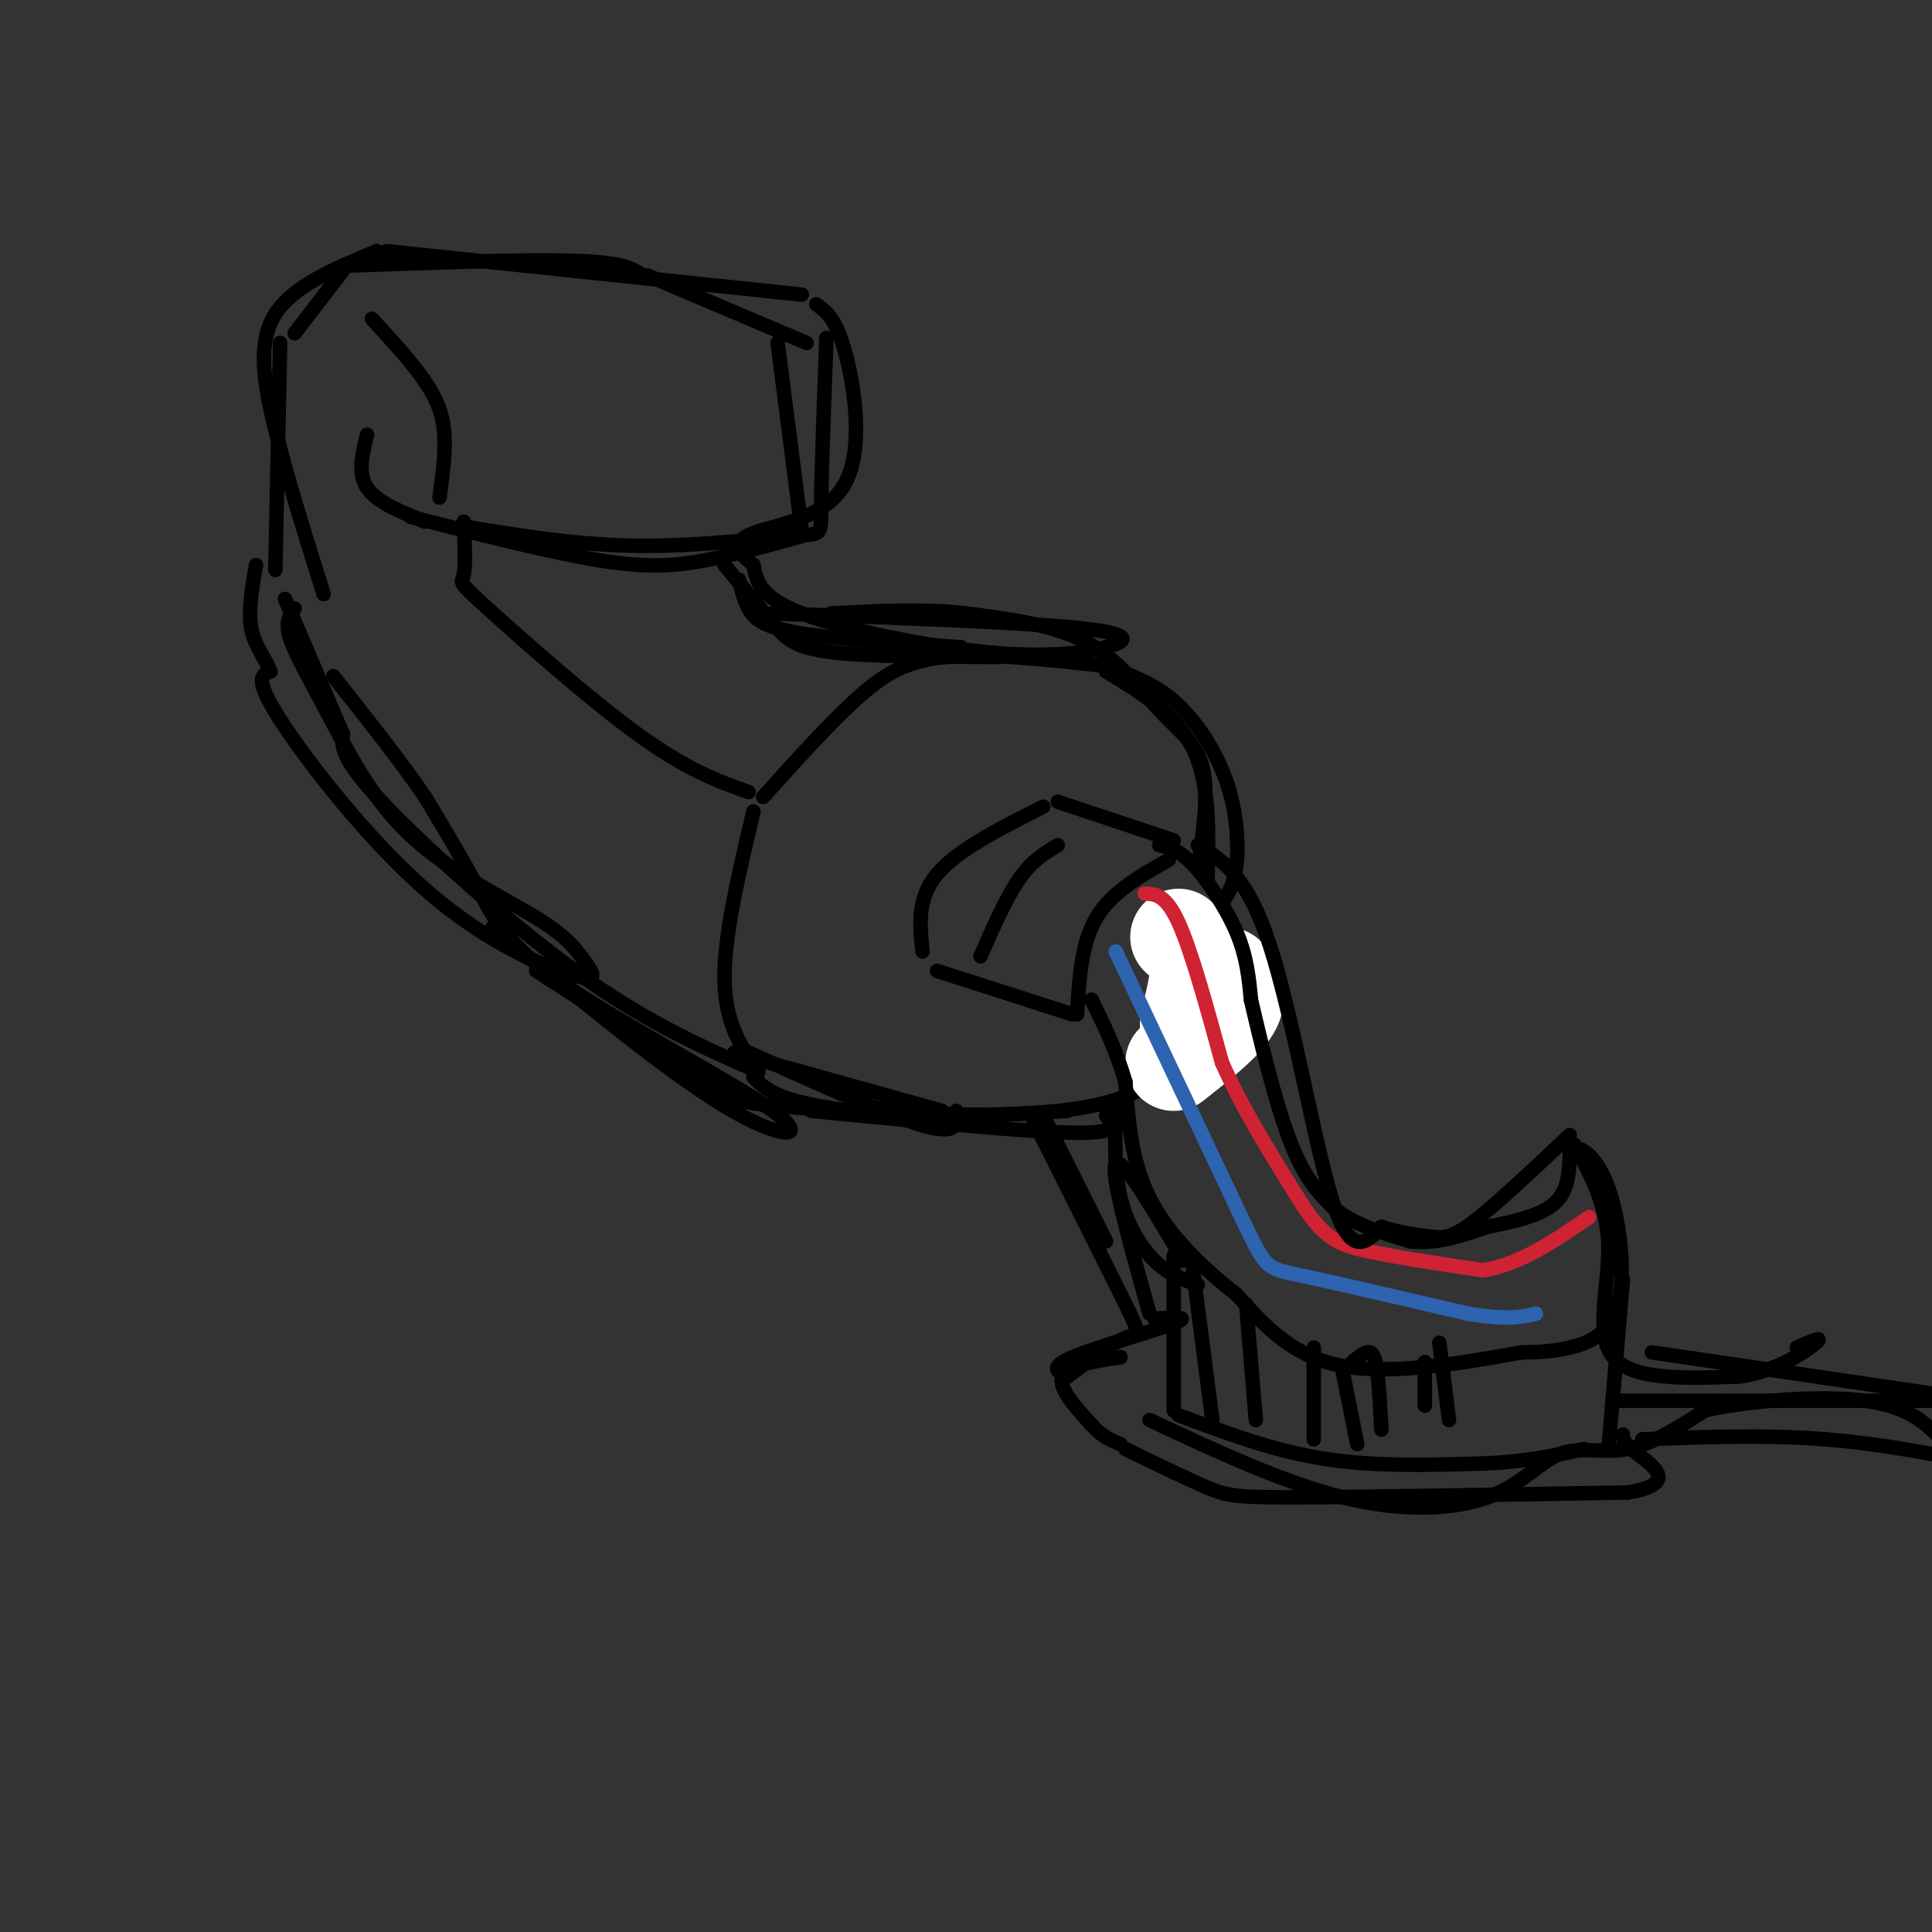 <svg viewBox='0 0 400 400' version='1.1' xmlns='http://www.w3.org/2000/svg' xmlns:xlink='http://www.w3.org/1999/xlink'><rect x="0" y="0" width="400" height="400" fill="#333333" stroke="none"/><g fill='none' stroke='rgb(0,0,0)' stroke-width='3' stroke-linecap='round' stroke-linejoin='round'><path d='M230,138c-12.667,-1.400 -25.333,-2.800 -34,-2c-8.667,0.800 -13.333,3.800 -19,9c-5.667,5.200 -12.333,12.600 -19,20'/><path d='M156,168c-3.083,13.000 -6.167,26.000 -6,35c0.167,9.000 3.583,14.000 7,19'/><path d='M216,167c-8.917,4.500 -17.833,9.000 -22,14c-4.167,5.000 -3.583,10.500 -3,16'/><path d='M219,166c0.000,0.000 24.000,8.000 24,8'/><path d='M194,201c0.000,0.000 28.000,9.000 28,9'/><path d='M223,210c0.417,-7.333 0.833,-14.667 4,-20c3.167,-5.333 9.083,-8.667 15,-12'/><path d='M219,175c-2.667,1.583 -5.333,3.167 -8,7c-2.667,3.833 -5.333,9.917 -8,16'/><path d='M229,139c7.250,4.417 14.500,8.833 18,16c3.500,7.167 3.250,17.083 3,27'/><path d='M250,193c-0.060,5.232 -0.119,10.464 -2,17c-1.881,6.536 -5.583,14.375 -18,18c-12.417,3.625 -33.548,3.036 -44,2c-10.452,-1.036 -10.226,-2.518 -10,-4'/><path d='M176,226c-1.667,-0.667 -0.833,-0.333 0,0'/><path d='M155,221c-10.933,-4.867 -21.867,-9.733 -36,-20c-14.133,-10.267 -31.467,-25.933 -40,-35c-8.533,-9.067 -8.267,-11.533 -8,-14'/><path d='M71,152c0.000,0.000 -12.000,-28.000 -12,-28'/><path d='M57,118c0.000,0.000 1.000,-47.000 1,-47'/><path d='M61,69c0.000,0.000 10.000,-13.000 10,-13'/><path d='M72,55c18.417,-0.667 36.833,-1.333 47,-1c10.167,0.333 12.083,1.667 14,3'/><path d='M134,57c0.000,0.000 33.000,14.000 33,14'/><path d='M77,66c4.178,4.556 8.356,9.111 11,13c2.644,3.889 3.756,7.111 4,11c0.244,3.889 -0.378,8.444 -1,13'/><path d='M88,108c-5.000,-2.000 -10.000,-4.000 -12,-7c-2.000,-3.000 -1.000,-7.000 0,-11'/><path d='M161,71c0.000,0.000 5.000,39.000 5,39'/><path d='M166,111c-6.867,1.911 -13.733,3.822 -20,5c-6.267,1.178 -11.933,1.622 -22,0c-10.067,-1.622 -24.533,-5.311 -39,-9'/><path d='M96,109c11.768,1.929 23.536,3.857 36,4c12.464,0.143 25.625,-1.500 32,-2c6.375,-0.500 5.964,0.143 6,-6c0.036,-6.143 0.518,-19.071 1,-32'/><path d='M171,73c0.167,-5.333 0.083,-2.667 0,0'/><path d='M199,134c-13.289,-0.844 -26.578,-1.689 -34,-3c-7.422,-1.311 -8.978,-3.089 -10,-5c-1.022,-1.911 -1.511,-3.956 -2,-6'/><path d='M150,117c3.667,4.422 7.333,8.844 10,12c2.667,3.156 4.333,5.044 12,6c7.667,0.956 21.333,0.978 35,1'/></g>
<g fill='none' stroke='rgb(255,255,255)' stroke-width='20' stroke-linecap='round' stroke-linejoin='round'><path d='M244,194c1.978,1.667 3.956,3.333 4,7c0.044,3.667 -1.844,9.333 -2,11c-0.156,1.667 1.422,-0.667 3,-3'/><path d='M249,209c1.333,-1.667 3.167,-4.333 5,-7'/><path d='M254,202c1.417,2.000 2.833,4.000 1,7c-1.833,3.000 -6.917,7.000 -12,11'/></g>
<g fill='none' stroke='rgb(0,0,0)' stroke-width='3' stroke-linecap='round' stroke-linejoin='round'><path d='M240,175c2.022,0.444 4.044,0.889 7,4c2.956,3.111 6.844,8.889 9,14c2.156,5.111 2.578,9.556 3,14'/><path d='M259,207c1.844,8.000 4.956,21.000 8,29c3.044,8.000 6.022,11.000 9,14'/><path d='M276,250c4.167,3.500 10.083,5.250 16,7'/><path d='M292,257c5.333,0.667 10.667,-1.167 16,-3'/><path d='M308,254c5.467,-1.089 11.133,-2.311 14,-5c2.867,-2.689 2.933,-6.844 3,-11'/><path d='M325,238c2.027,-1.204 5.595,1.285 8,8c2.405,6.715 3.648,17.654 2,24c-1.648,6.346 -6.185,8.099 -10,9c-3.815,0.901 -6.907,0.951 -10,1'/><path d='M315,280c-8.533,1.489 -24.867,4.711 -36,3c-11.133,-1.711 -17.067,-8.356 -23,-15'/><path d='M256,268c-7.356,-5.711 -14.244,-12.489 -18,-20c-3.756,-7.511 -4.378,-15.756 -5,-24'/><path d='M233,224c-2.000,-6.833 -4.500,-11.917 -7,-17'/><path d='M226,207c0.000,0.000 0.000,0.000 0,0'/></g>
<g fill='none' stroke='rgb(207,34,51)' stroke-width='3' stroke-linecap='round' stroke-linejoin='round'><path d='M237,185c2.167,0.083 4.333,0.167 7,6c2.667,5.833 5.833,17.417 9,29'/><path d='M253,220c4.333,9.833 10.667,19.917 17,30'/><path d='M270,250c4.467,6.489 7.133,7.711 13,9c5.867,1.289 14.933,2.644 24,4'/><path d='M307,263c7.667,-1.167 14.833,-6.083 22,-11'/></g>
<g fill='none' stroke='rgb(45,99,175)' stroke-width='3' stroke-linecap='round' stroke-linejoin='round'><path d='M231,197c0.000,0.000 26.000,55.000 26,55'/><path d='M257,252c5.156,10.867 5.044,10.533 12,12c6.956,1.467 20.978,4.733 35,8'/><path d='M304,272c8.167,1.333 11.083,0.667 14,0'/></g>
<g fill='none' stroke='rgb(0,0,0)' stroke-width='3' stroke-linecap='round' stroke-linejoin='round'><path d='M243,260c0.000,0.000 0.000,32.000 0,32'/><path d='M244,293c9.750,3.667 19.500,7.333 30,9c10.500,1.667 21.750,1.333 33,1'/><path d='M307,303c9.000,-0.333 15.000,-1.667 21,-3'/><path d='M333,300c0.000,0.000 3.000,-35.000 3,-35'/><path d='M247,263c0.000,0.000 4.000,31.000 4,31'/><path d='M258,270c0.000,0.000 2.000,24.000 2,24'/><path d='M272,279c0.000,0.000 0.000,19.000 0,19'/><path d='M278,284c0.000,0.000 3.000,15.000 3,15'/><path d='M280,282c1.067,-0.889 2.133,-1.778 3,-2c0.867,-0.222 1.533,0.222 2,3c0.467,2.778 0.733,7.889 1,13'/><path d='M295,282c0.000,0.000 0.000,9.000 0,9'/><path d='M298,278c0.000,0.000 2.000,16.000 2,16'/><path d='M232,281c-5.500,0.833 -11.000,1.667 -12,4c-1.000,2.333 2.500,6.167 6,10'/><path d='M226,295c2.000,2.333 4.000,3.167 6,4'/><path d='M233,300c6.444,3.133 12.889,6.267 17,8c4.111,1.733 5.889,2.067 20,2c14.111,-0.067 40.556,-0.533 67,-1'/><path d='M337,309c11.000,-1.756 5.000,-5.644 2,-8c-3.000,-2.356 -3.000,-3.178 -3,-4'/><path d='M334,290c0.000,0.000 72.000,0.000 72,0'/><path d='M340,298c12.750,-0.500 25.500,-1.000 38,0c12.500,1.000 24.750,3.500 37,6'/><path d='M155,164c-6.363,-2.274 -12.726,-4.548 -23,-12c-10.274,-7.452 -24.458,-20.083 -31,-26c-6.542,-5.917 -5.440,-5.119 -5,-7c0.440,-1.881 0.220,-6.440 0,-11'/><path d='M152,218c0.000,0.000 43.000,12.000 43,12'/><path d='M198,230c0.250,2.583 0.500,5.167 -7,3c-7.500,-2.167 -22.750,-9.083 -38,-16'/><path d='M156,223c1.711,1.756 3.422,3.511 9,5c5.578,1.489 15.022,2.711 25,3c9.978,0.289 20.489,-0.356 31,-1'/><path d='M206,232c-17.978,-1.089 -35.956,-2.178 -45,-3c-9.044,-0.822 -9.156,-1.378 -16,-6c-6.844,-4.622 -20.422,-13.311 -34,-22'/><path d='M102,192c17.978,14.866 35.955,29.732 48,37c12.045,7.268 18.156,6.938 10,1c-8.156,-5.938 -30.581,-17.483 -43,-26c-12.419,-8.517 -14.834,-14.005 -18,-20c-3.166,-5.995 -7.083,-12.498 -11,-19'/><path d='M88,165c-5.000,-7.333 -12.000,-16.167 -19,-25'/><path d='M61,126c-1.005,1.361 -2.009,2.722 -1,6c1.009,3.278 4.033,8.474 8,16c3.967,7.526 8.879,17.384 17,25c8.121,7.616 19.451,12.991 26,17c6.549,4.009 8.316,6.652 10,9c1.684,2.348 3.287,4.403 -2,3c-5.287,-1.403 -17.462,-6.262 -30,-17c-12.538,-10.738 -25.439,-27.354 -31,-36c-5.561,-8.646 -3.780,-9.323 -2,-10'/><path d='M56,139c-1.244,-2.978 -3.356,-5.422 -4,-9c-0.644,-3.578 0.178,-8.289 1,-13'/><path d='M168,230c16.689,1.622 33.378,3.244 44,4c10.622,0.756 15.178,0.644 17,0c1.822,-0.644 0.911,-1.822 0,-3'/><path d='M231,230c-0.156,6.267 -0.311,12.533 1,18c1.311,5.467 4.089,10.133 7,13c2.911,2.867 5.956,3.933 9,5'/><path d='M245,261c-6.417,-10.917 -12.833,-21.833 -14,-20c-1.167,1.833 2.917,16.417 7,31'/><path d='M239,273c4.000,-0.267 8.000,-0.533 4,1c-4.000,1.533 -16.000,4.867 -21,7c-5.000,2.133 -3.000,3.067 -1,4'/><path d='M221,285c4.644,-3.444 9.289,-6.889 12,-8c2.711,-1.111 3.489,0.111 0,-7c-3.489,-7.111 -11.244,-22.556 -19,-38'/><path d='M216,231c0.000,0.000 13.000,26.000 13,26'/><path d='M248,180c1.143,-7.899 2.286,-15.798 1,-21c-1.286,-5.202 -5.000,-7.708 -9,-12c-4.000,-4.292 -8.286,-10.369 -15,-14c-6.714,-3.631 -15.857,-4.815 -25,-6'/><path d='M200,127c-8.833,-1.000 -18.417,-0.500 -28,0'/><path d='M160,127c25.477,0.893 50.954,1.786 63,3c12.046,1.214 10.662,2.748 6,4c-4.662,1.252 -12.601,2.222 -25,1c-12.399,-1.222 -29.257,-4.635 -38,-8c-8.743,-3.365 -9.372,-6.683 -10,-10'/><path d='M156,117c-2.182,-2.039 -2.637,-2.138 -3,-3c-0.363,-0.862 -0.633,-2.489 4,-4c4.633,-1.511 14.171,-2.907 18,-10c3.829,-7.093 1.951,-19.884 0,-27c-1.951,-7.116 -3.976,-8.558 -6,-10'/><path d='M166,61c0.000,0.000 -86.000,-9.000 -86,-9'/><path d='M78,52c-8.644,3.578 -17.289,7.156 -21,13c-3.711,5.844 -2.489,13.956 0,24c2.489,10.044 6.244,22.022 10,34'/><path d='M232,139c4.018,1.607 8.036,3.214 12,7c3.964,3.786 7.875,9.750 10,16c2.125,6.250 2.464,12.786 2,17c-0.464,4.214 -1.732,6.107 -3,8'/><path d='M248,175c5.111,3.089 10.222,6.178 15,21c4.778,14.822 9.222,41.378 13,53c3.778,11.622 6.889,8.311 10,5'/><path d='M286,254c3.512,1.190 7.292,1.667 10,2c2.708,0.333 4.345,0.524 9,-3c4.655,-3.524 12.327,-10.762 20,-18'/><path d='M326,237c3.422,6.400 6.844,12.800 7,21c0.156,8.200 -2.956,18.200 1,23c3.956,4.800 14.978,4.400 26,4'/><path d='M360,285c7.778,-0.978 14.222,-5.422 16,-7c1.778,-1.578 -1.111,-0.289 -4,1'/><path d='M238,294c13.877,6.485 27.754,12.970 40,16c12.246,3.030 22.860,2.606 30,0c7.140,-2.606 10.807,-7.394 15,-9c4.193,-1.606 8.912,-0.030 14,-1c5.088,-0.970 10.544,-4.485 16,-8'/><path d='M353,292c9.111,-2.044 23.889,-3.156 33,-2c9.111,1.156 12.556,4.578 16,8'/><path d='M342,280c0.000,0.000 68.000,10.000 68,10'/></g>
</svg>